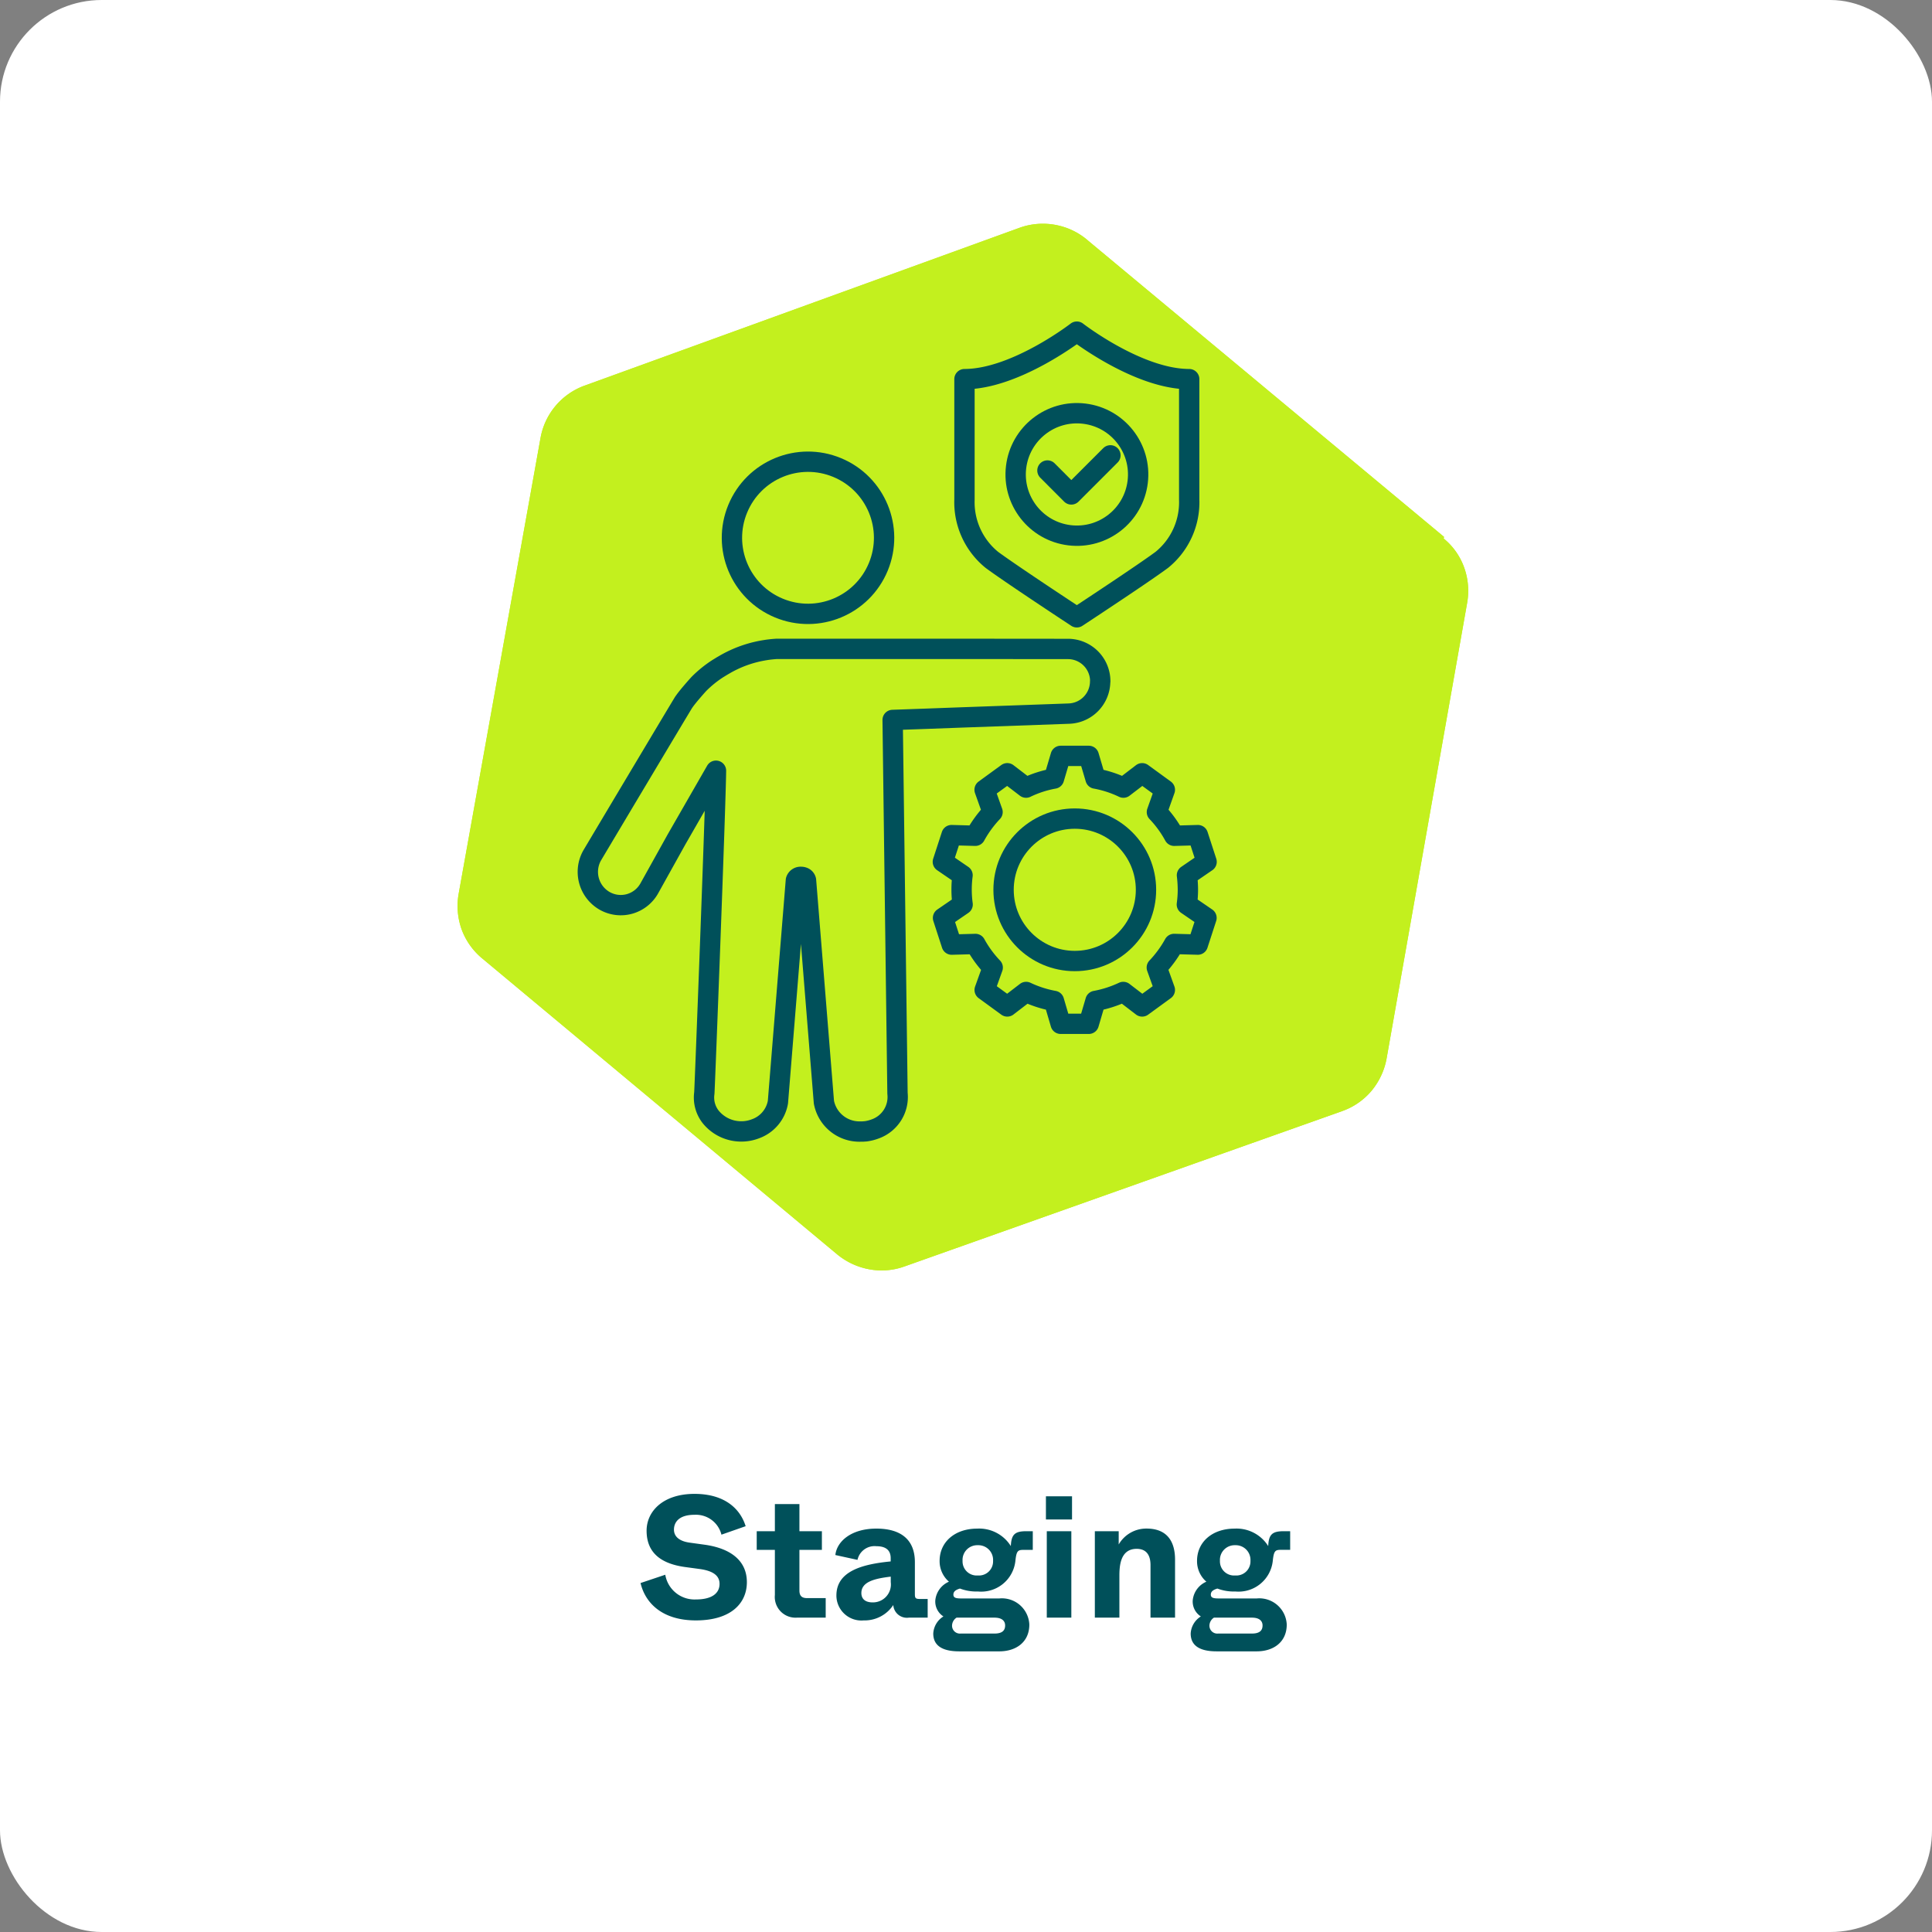 <?xml version="1.0" encoding="UTF-8"?>
<svg xmlns="http://www.w3.org/2000/svg" width="190" height="190" viewBox="0 0 190 190">
  <rect x="0" y="0" width="190" height="190" fill="#808080" stroke="none"/>
  <g id="icon_ms_staging" transform="translate(-855.19 -1804.915)">
    <rect id="Rechteck_107" data-name="Rechteck 107" width="190" height="190" rx="10" transform="translate(855.19 1804.915)" fill="#fff"></rect>
    <g id="Ebene_1" data-name="Ebene 1" transform="translate(900.194 1826.915)">
      <g id="Gruppe_86" data-name="Gruppe 86" transform="translate(-0.004 0.002)">
        <path id="Pfad_77" data-name="Pfad 77" d="M97.009,30.8,62.057,1.712A6.71,6.71,0,0,0,58.881.134a6.782,6.782,0,0,0-3.526.234l-42.9,15.567A6.732,6.732,0,0,0,8.148,21.1L.1,65.908A6.842,6.842,0,0,0,.394,69.4,6.721,6.721,0,0,0,2.4,72.24l34.913,29.107a6.917,6.917,0,0,0,3.176,1.481,6.637,6.637,0,0,0,3.487-.292L87.014,87.261a6.69,6.69,0,0,0,2.864-1.987A6.917,6.917,0,0,0,91.359,82.1l7.929-44.849a6.774,6.774,0,0,0-.312-3.468,6.5,6.5,0,0,0-2.007-2.825" transform="translate(0.004 -0.002)" fill="#c3f01e"></path>
        <path id="Pfad_78" data-name="Pfad 78" d="M97.009,30.8,62.057,1.712A6.71,6.71,0,0,0,58.881.134a6.782,6.782,0,0,0-3.526.234l-42.9,15.567A6.732,6.732,0,0,0,8.148,21.1L.1,65.908A6.842,6.842,0,0,0,.394,69.4,6.721,6.721,0,0,0,2.4,72.24l34.913,29.107a6.917,6.917,0,0,0,3.176,1.481,6.637,6.637,0,0,0,3.487-.292L87.014,87.261a6.69,6.69,0,0,0,2.864-1.987A6.917,6.917,0,0,0,91.359,82.1l7.929-44.849a6.774,6.774,0,0,0-.312-3.468,6.5,6.5,0,0,0-2.007-2.825" transform="translate(0.004 -0.002)" fill="#c3f01e"></path>
      </g>
    </g>
    <path id="Print-_und_Solution-_Servermanagement" data-name="Print- und Solution- Servermanagement" d="M-26.375.272c3.485,0,5.015-1.717,5.015-3.757,0-2.193-1.7-3.349-4.165-3.689L-27-7.378c-.969-.136-1.53-.578-1.53-1.275,0-.731.493-1.462,2.023-1.462A2.585,2.585,0,0,1-23.86-8.16l2.38-.833c-.51-1.649-1.989-3.179-5.032-3.179-3.094,0-4.709,1.717-4.709,3.621,0,2.21,1.462,3.247,3.757,3.57l1.479.2c1.428.2,1.938.731,1.938,1.462,0,.85-.646,1.53-2.329,1.53a2.917,2.917,0,0,1-3.009-2.431l-2.431.816C-31.357-1.445-29.691.272-26.375.272ZM-13.608,0V-1.921h-1.836c-.527,0-.748-.238-.748-.748V-6.664h2.21V-8.5h-2.21v-2.669h-2.414V-8.5h-1.785v1.836h1.785v4.437A2.036,2.036,0,0,0-16.448,0Zm3.74.272A3.376,3.376,0,0,0-6.962-1.241,1.344,1.344,0,0,0-5.432,0h1.853V-1.836h-.748c-.459,0-.51-.085-.51-.51V-5.457c0-2.244-1.411-3.3-3.791-3.3-2.482,0-3.893,1.275-4.029,2.6l2.176.476a1.716,1.716,0,0,1,1.87-1.343c.969,0,1.394.442,1.394,1.173v.323c-2.822.272-5.338.969-5.338,3.349A2.46,2.46,0,0,0-9.869.272ZM-9-1.5c-.731,0-1.1-.357-1.1-.918,0-1.122,1.326-1.428,2.89-1.615v.544A1.764,1.764,0,0,1-9-1.5ZM3.46,3.315C5.125,3.315,6.418,2.4,6.418.68A2.7,2.7,0,0,0,3.46-1.887H-.2c-.493,0-.85-.017-.85-.374,0-.272.17-.459.646-.6a4.547,4.547,0,0,0,1.768.289A3.382,3.382,0,0,0,5.041-5.525l.017-.153c.1-.867.238-.986.765-.986h.935V-8.5H6.112c-1.139,0-1.462.34-1.513,1.462A3.673,3.673,0,0,0,1.284-8.755c-2.142,0-3.689,1.275-3.689,3.179a2.656,2.656,0,0,0,.918,2.04A2.227,2.227,0,0,0-2.83-1.683a1.738,1.738,0,0,0,.8,1.564,2.113,2.113,0,0,0-1,1.683c0,1.088.748,1.751,2.55,1.751ZM1.352-4.148a1.388,1.388,0,0,1-1.5-1.445,1.446,1.446,0,0,1,1.5-1.53,1.446,1.446,0,0,1,1.5,1.53A1.388,1.388,0,0,1,1.352-4.148ZM-.331,1.564a.771.771,0,0,1-.85-.8A.955.955,0,0,1-.739,0H2.984c.8,0,1.054.374,1.054.765,0,.476-.255.8-1.054.8ZM10.617-9.656v-2.278H8.05v2.278ZM10.549,0V-8.5H8.135V0Zm4.726,0V-4.029c0-.9.017-2.737,1.7-2.737.833,0,1.36.476,1.36,1.6V0h2.414V-5.7c0-1.853-.833-3.06-2.805-3.06a3.13,3.13,0,0,0-2.737,1.564V-8.5H12.861V0Zm13.5,3.315c1.666,0,2.958-.918,2.958-2.635a2.7,2.7,0,0,0-2.958-2.567H25.117c-.493,0-.85-.017-.85-.374,0-.272.17-.459.646-.6a4.547,4.547,0,0,0,1.768.289,3.382,3.382,0,0,0,3.672-2.958l.017-.153c.1-.867.238-.986.765-.986h.935V-8.5h-.646c-1.139,0-1.462.34-1.513,1.462A3.673,3.673,0,0,0,26.6-8.755c-2.142,0-3.689,1.275-3.689,3.179a2.656,2.656,0,0,0,.918,2.04,2.227,2.227,0,0,0-1.343,1.853,1.738,1.738,0,0,0,.8,1.564,2.113,2.113,0,0,0-1,1.683c0,1.088.748,1.751,2.55,1.751ZM26.664-4.148a1.388,1.388,0,0,1-1.5-1.445,1.446,1.446,0,0,1,1.5-1.53,1.446,1.446,0,0,1,1.5,1.53A1.388,1.388,0,0,1,26.664-4.148ZM24.981,1.564a.771.771,0,0,1-.85-.8A.955.955,0,0,1,24.573,0H28.3c.8,0,1.054.374,1.054.765,0,.476-.255.8-1.054.8Z" transform="translate(950 1964)" fill="#00505a"></path>
    <g id="rund" transform="translate(911.979 1836.53)">
      <g id="Gruppe_413" data-name="Gruppe 413" transform="translate(1.021 1)">
        <g id="Gruppe_411" data-name="Gruppe 411" transform="translate(37.04)">
          <circle id="Ellipse_34" data-name="Ellipse 34" cx="6.021" cy="6.021" r="6.021" transform="matrix(0.121, -0.993, 0.993, 0.121, 4.349, 19.295)" fill="none" stroke="#00505a" stroke-linecap="round" stroke-linejoin="round" stroke-width="2"></circle>
          <path id="Pfad_393" data-name="Pfad 393" d="M50.27,15.746,52.619,18.1l3.845-3.845" transform="translate(-42.111 -2.09)" fill="none" stroke="#00505a" stroke-linecap="round" stroke-linejoin="round" stroke-width="2"></path>
          <path id="Pfad_394" data-name="Pfad 394" d="M52.43,1S46.4,5.671,41.38,5.671V17.52a7.306,7.306,0,0,0,2.7,5.929c1.762,1.3,7.03,4.772,7.25,4.919l1.1.725,1.1-.725c.22-.147,5.488-3.616,7.25-4.919a7.293,7.293,0,0,0,2.7-5.929V5.671C58.45,5.671,52.43,1,52.43,1Z" transform="translate(-41.38 -1)" fill="none" stroke="#00505a" stroke-linecap="round" stroke-linejoin="round" stroke-width="2"></path>
        </g>
        <g id="Gruppe_412" data-name="Gruppe 412" transform="translate(0 10.501)">
          <circle id="Ellipse_35" data-name="Ellipse 35" cx="7.48" cy="7.48" r="7.48" transform="translate(11.88 13.821) rotate(-67.5)" fill="none" stroke="#00505a" stroke-linecap="round" stroke-linejoin="round" stroke-width="2"></circle>
          <path id="Pfad_395" data-name="Pfad 395" d="M51.405,38.184a3.183,3.183,0,0,1-3.056,3.175l-10.793.385-3.2.119-3.359.119.477,36.72a3.328,3.328,0,0,1-2.193,3.5,4.156,4.156,0,0,1-.954.239c-.1,0-.2.018-.3.018h-.174a3.556,3.556,0,0,1-3.616-2.891L22.477,57.751a.413.413,0,0,0-.275-.3.617.617,0,0,0-.22-.037.486.486,0,0,0-.5.34L19.715,79.566A3.4,3.4,0,0,1,17.5,82.191a3.809,3.809,0,0,1-1.367.257H16.1a3.865,3.865,0,0,1-3-1.432,3.081,3.081,0,0,1-.624-2.331c.037-.34,1.11-28.175,1.147-31.709L9.748,53.722l-2.671,4.8a3.221,3.221,0,0,1-1.946,1.551,3.213,3.213,0,0,1-2.46-.3,3.287,3.287,0,0,1-1.239-4.442c.909-1.533,8.875-14.886,9.022-15.1l.073-.1c.385-.551,1.4-1.68,1.432-1.707A11.094,11.094,0,0,1,13.8,36.936c.156-.092.312-.193.468-.285.092-.055.184-.1.266-.156a.028.028,0,0,0,.018-.009,11.486,11.486,0,0,1,3.9-1.367c.376-.064.753-.1,1.138-.128h17.97L48.239,35a3.177,3.177,0,0,1,3.175,3.175Z" transform="translate(-1.021 -14.296)" fill="none" stroke="#00505a" stroke-linecap="round" stroke-linejoin="round" stroke-width="2"></path>
          <path id="Pfad_396" data-name="Pfad 396" d="M63.161,59.63A12.234,12.234,0,0,0,63.07,58.2L65,56.877l-.854-2.625-2.331.064a10.917,10.917,0,0,0-1.7-2.331l.78-2.193-2.23-1.624L56.82,49.58a10.8,10.8,0,0,0-2.744-.89l-.661-2.23H50.652l-.661,2.23a10.679,10.679,0,0,0-2.744.89L45.4,48.167l-2.23,1.624.78,2.193a11.241,11.241,0,0,0-1.7,2.331l-2.331-.064-.854,2.625L41,58.2a10.52,10.52,0,0,0-.092,1.432,10.65,10.65,0,0,0,.1,1.441l-1.927,1.322.854,2.625,2.331-.064a11.094,11.094,0,0,0,1.7,2.322l-.789,2.2L45.4,71.1l1.854-1.423a10.961,10.961,0,0,0,2.735.881l.661,2.249h2.762l.661-2.249a11.084,11.084,0,0,0,2.735-.881L58.664,71.1l2.23-1.624-.789-2.2a11.431,11.431,0,0,0,1.7-2.322l2.331.064.854-2.625L63.06,61.071A10.756,10.756,0,0,0,63.161,59.63Z" transform="translate(-4.15 -15.239)" fill="none" stroke="#00505a" stroke-linecap="round" stroke-linejoin="round" stroke-width="2"></path>
          <circle id="Ellipse_36" data-name="Ellipse 36" cx="7.003" cy="7.003" r="7.003" transform="translate(40.885 37.388)" fill="none" stroke="#00505a" stroke-linecap="round" stroke-linejoin="round" stroke-width="2"></circle>
        </g>
      </g>
    </g>
  </g>
</svg>
